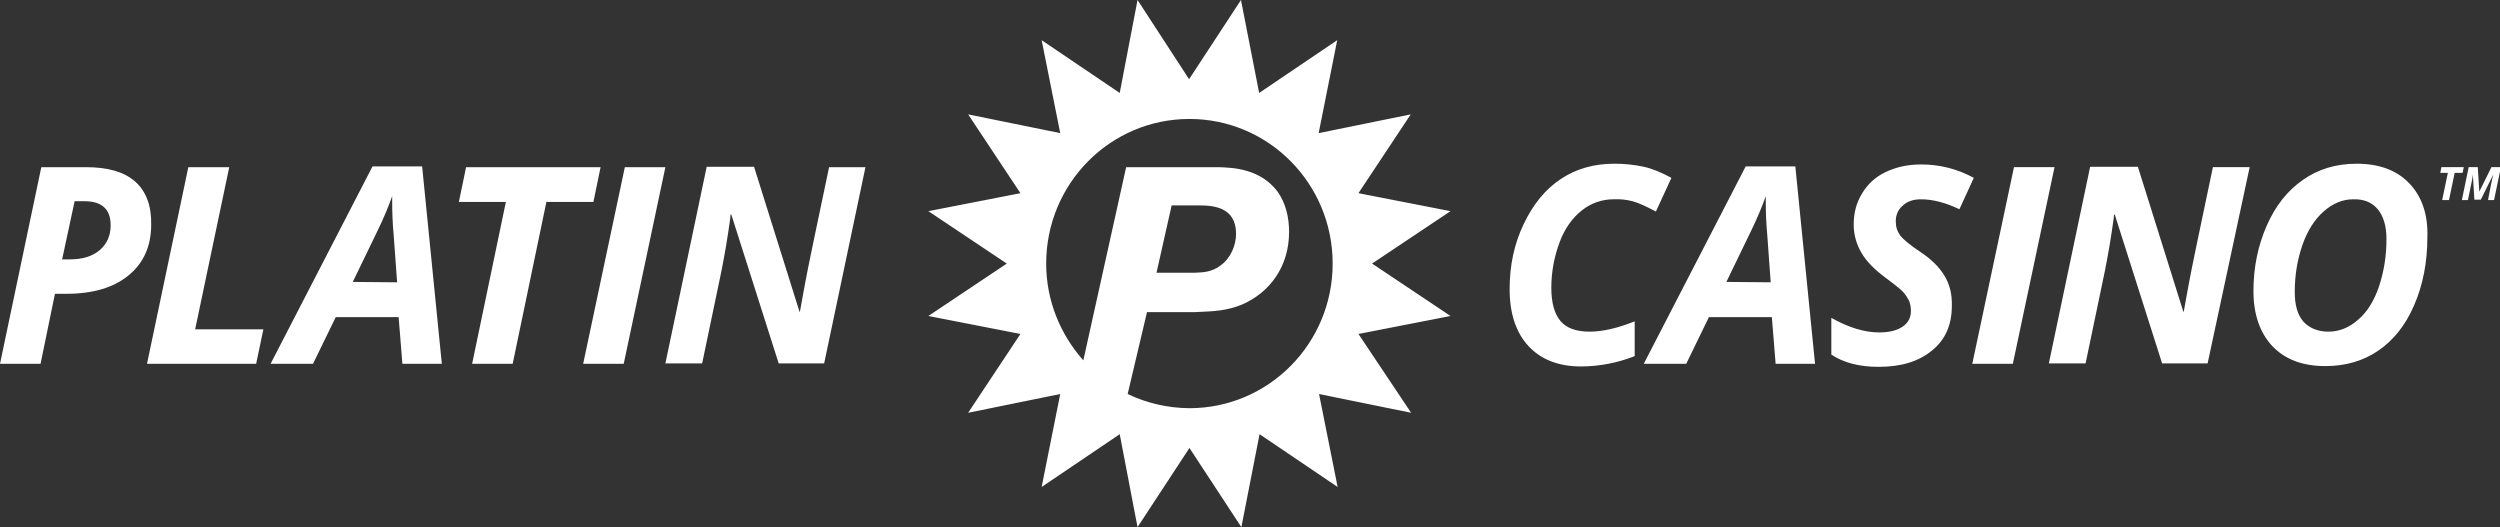 <svg width="792" height="167" viewBox="0 0 792 167" fill="none" xmlns="http://www.w3.org/2000/svg">
<rect x="0" y="0" width="792" height="167" fill="#333333" stroke="none"/>
<g clip-path="url(#clip0_268_449)">
<path fill-rule="evenodd" clip-rule="evenodd" d="M459.527 66.895L430.357 61.2L446.922 36.233L417.752 42.173L423.631 12.725L398.9 29.448L393.139 0L376.702 25.089L360.371 0L354.727 29.448L329.996 12.725L335.88 42.173L306.71 36.233L323.275 61.2L294.105 66.895L318.953 83.5L294.105 100.105L323.275 105.8L306.71 130.767L335.88 124.827L329.996 154.275L354.727 137.552L360.371 167L376.814 141.917L393.267 167L399.029 137.552L423.759 154.275L417.875 124.827L447.045 130.767L430.357 105.8L459.527 100.105L434.674 83.5L459.527 66.895ZM422.186 83.5C422.186 108.828 401.895 129.314 376.808 129.314C370.034 129.278 363.352 127.746 357.242 124.827L363.366 98.892H378.247L379.736 98.825C384.365 98.63 388.827 98.435 393.496 96.47C402.141 92.713 408.382 84.591 408.382 73.441C408.382 68.837 407.3 64.234 404.662 60.599C399.257 53.568 390.975 53.084 385.933 52.961H356.763L343.198 114.161C335.998 106.039 331.43 95.379 331.43 83.5C331.43 58.172 351.72 37.686 376.808 37.686C401.895 37.686 422.186 58.172 422.186 83.5ZM380.048 65.074H371.18L366.378 86.411H378.381L378.816 86.389C381.326 86.278 383.941 86.166 386.663 84.107C389.904 81.802 391.583 77.683 391.583 74.048C391.583 65.687 384.499 65.08 380.06 65.08L380.048 65.074ZM133.731 52.716L139.972 115.252H127.484L126.285 100.467H106.362L99.162 115.252H85.72L118.014 52.716H133.736H133.731ZM27.252 52.961C34.09 52.961 39.254 54.409 42.734 57.442C46.215 60.471 48.016 65.08 47.899 71.136C47.899 77.928 45.501 83.383 40.693 87.257C36.008 91.132 29.41 93.075 21.005 93.075H17.407L12.845 115.252H0L13.085 52.961H27.252ZM26.766 63.744H23.643L19.683 82.17H22.087C26.169 82.17 29.287 81.195 31.568 79.258C33.855 77.321 35.054 74.655 35.054 71.381C35.054 66.288 32.294 63.744 26.766 63.744ZM81.147 115.252L83.433 104.342H61.821L72.624 52.961H59.662L46.572 115.252H81.147ZM111.761 89.312L119.681 72.957C121.392 69.444 122.915 65.843 124.244 62.169V63.744C124.244 67.262 124.366 70.775 124.723 74.532L125.805 89.44L111.761 89.312ZM187.988 63.983H173.097L162.416 115.252H149.571L160.257 63.983H145.371L147.652 52.961H190.264L187.988 63.983ZM197.593 115.252L210.795 52.961H197.95L184.748 115.252H197.593ZM262.654 52.961H274.177L261.092 115.13H246.691L231.688 67.986H231.442L231.32 69.322C230.569 74.841 229.65 80.336 228.564 85.799L222.44 115.13H210.795L223.879 52.839H238.883L253.289 98.764H253.412C253.618 97.517 253.903 95.986 254.249 94.155L255.091 89.556C255.816 85.56 258.331 73.441 262.654 52.961ZM517.143 63.738C519.067 64.223 521.588 65.436 524.588 67.011L529.508 56.346C526.384 54.654 523.506 53.44 520.751 52.833C517.672 52.173 514.53 51.849 511.381 51.865C505.023 51.865 499.378 53.44 494.459 56.708C489.534 59.981 485.691 64.713 482.691 71.014C479.69 77.315 478.251 84.096 478.251 91.611C478.251 99.371 480.292 105.433 484.252 109.669C488.212 113.911 493.734 116.093 500.94 116.093C506.738 116.063 512.478 114.953 517.868 112.82V101.798C512.463 103.974 507.661 105.065 503.578 105.065C499.378 105.065 496.255 103.974 494.336 101.67C492.418 99.371 491.458 95.858 491.458 91.132C491.458 86.038 492.418 81.19 494.096 76.709C495.775 72.222 498.296 68.832 501.297 66.527C504.139 64.304 507.653 63.107 511.264 63.132C513.243 63.035 515.226 63.242 517.143 63.744V63.738ZM575.003 115.247L568.762 52.716H553.034L520.74 115.252H534.193L541.388 100.467H561.322L562.521 115.252H575.003V115.247ZM554.835 72.951L546.915 89.312L560.959 89.434L559.877 74.526C559.544 70.94 559.384 67.34 559.397 63.738V62.163C558.069 65.837 556.546 69.438 554.835 72.951ZM615.942 87.252C614.257 84.469 611.736 82.041 608.256 79.737C605.015 77.555 602.974 75.862 602.015 74.649C601.055 73.313 600.576 71.866 600.576 70.162C600.576 68.103 601.295 66.405 602.857 65.074C604.296 63.738 606.215 63.137 608.619 63.137C612.339 63.137 616.421 64.228 620.744 66.288L625.301 56.346C620.156 53.517 614.369 52.056 608.496 52.104C604.296 52.104 600.576 52.956 597.335 54.531C594.223 55.989 591.626 58.355 589.889 61.317C588.088 64.228 587.251 67.496 587.251 71.136C587.251 74.287 588.088 77.315 589.65 79.982C591.211 82.765 593.972 85.554 597.815 88.343C600.576 90.403 602.377 91.856 603.097 92.707C603.816 93.553 604.296 94.4 604.776 95.251C605.138 96.22 605.378 97.188 605.378 98.524C605.378 100.584 604.536 102.282 602.734 103.49C600.933 104.703 598.534 105.31 595.294 105.31C590.609 105.31 585.567 103.735 580.168 100.701V112.335C584.011 114.885 588.93 116.215 595.171 116.215C602.255 116.215 607.899 114.517 612.099 111.005C616.299 107.609 618.34 102.883 618.34 96.949C618.463 93.192 617.621 89.918 615.942 87.252ZM650.873 52.956L637.666 115.247H624.821L638.028 52.956H650.873ZM712.694 52.956H701.048C696.726 73.441 694.205 85.554 693.485 89.556C693.178 91.26 692.894 92.785 692.637 94.155C692.297 95.986 692.013 97.517 691.806 98.764H691.684L677.283 52.839H662.157L649.072 115.13H660.712L666.836 85.793C667.795 80.951 668.755 75.495 669.597 69.316L669.72 67.98H669.959L684.963 115.13H699.369L712.694 52.956ZM746.544 51.865C753.75 51.865 759.271 53.924 763.231 58.044C767.191 62.163 769.233 67.863 768.993 75.133C768.993 83.133 767.554 90.403 764.793 96.704C762.032 103.128 758.189 107.854 753.387 111.122C748.585 114.395 742.946 115.976 736.699 115.976C729.499 115.976 723.977 113.916 719.895 109.669C715.935 105.427 713.893 99.61 713.893 92.217C713.893 84.702 715.332 77.8 718.093 71.498C720.854 65.197 724.697 60.348 729.622 56.953C734.418 53.557 740.185 51.865 746.544 51.865ZM753.27 66.282C755.072 68.47 756.031 71.621 756.031 75.618C756.072 80.804 755.26 85.963 753.627 90.887C752.071 95.374 749.907 98.886 747.029 101.308C744.268 103.735 741.145 105.065 737.664 105.065C734.301 105.065 731.663 103.974 729.739 101.915C727.82 99.732 726.978 96.582 726.978 92.462C726.978 87.129 727.82 82.281 729.382 77.677C730.943 73.196 733.219 69.555 736.103 67.011C738.986 64.468 742.104 63.137 745.467 63.137C748.825 63.015 751.469 64.106 753.27 66.288V66.282ZM775.836 63.377H773.678L775.479 54.77H773.076L773.438 52.956H780.522L780.159 54.77H777.638L775.836 63.377ZM789.284 52.956L785.441 60.71L784.961 52.956H782.078L779.919 63.377H781.838C782.239 61.373 782.563 59.847 782.792 58.756C782.981 57.877 783.109 57.281 783.16 56.953L783.232 56.518C783.327 55.984 783.399 55.544 783.399 55.255L783.879 63.254H785.921L789.88 55.255C789.641 56.229 789.401 57.197 789.161 58.406L788.202 63.377H790.12L792.284 52.956H789.284Z" fill="white"/>
</g>
<defs>
<clipPath id="clip0_268_449">
<rect width="792" height="167" fill="white"/>
</clipPath>
</defs>
</svg>
